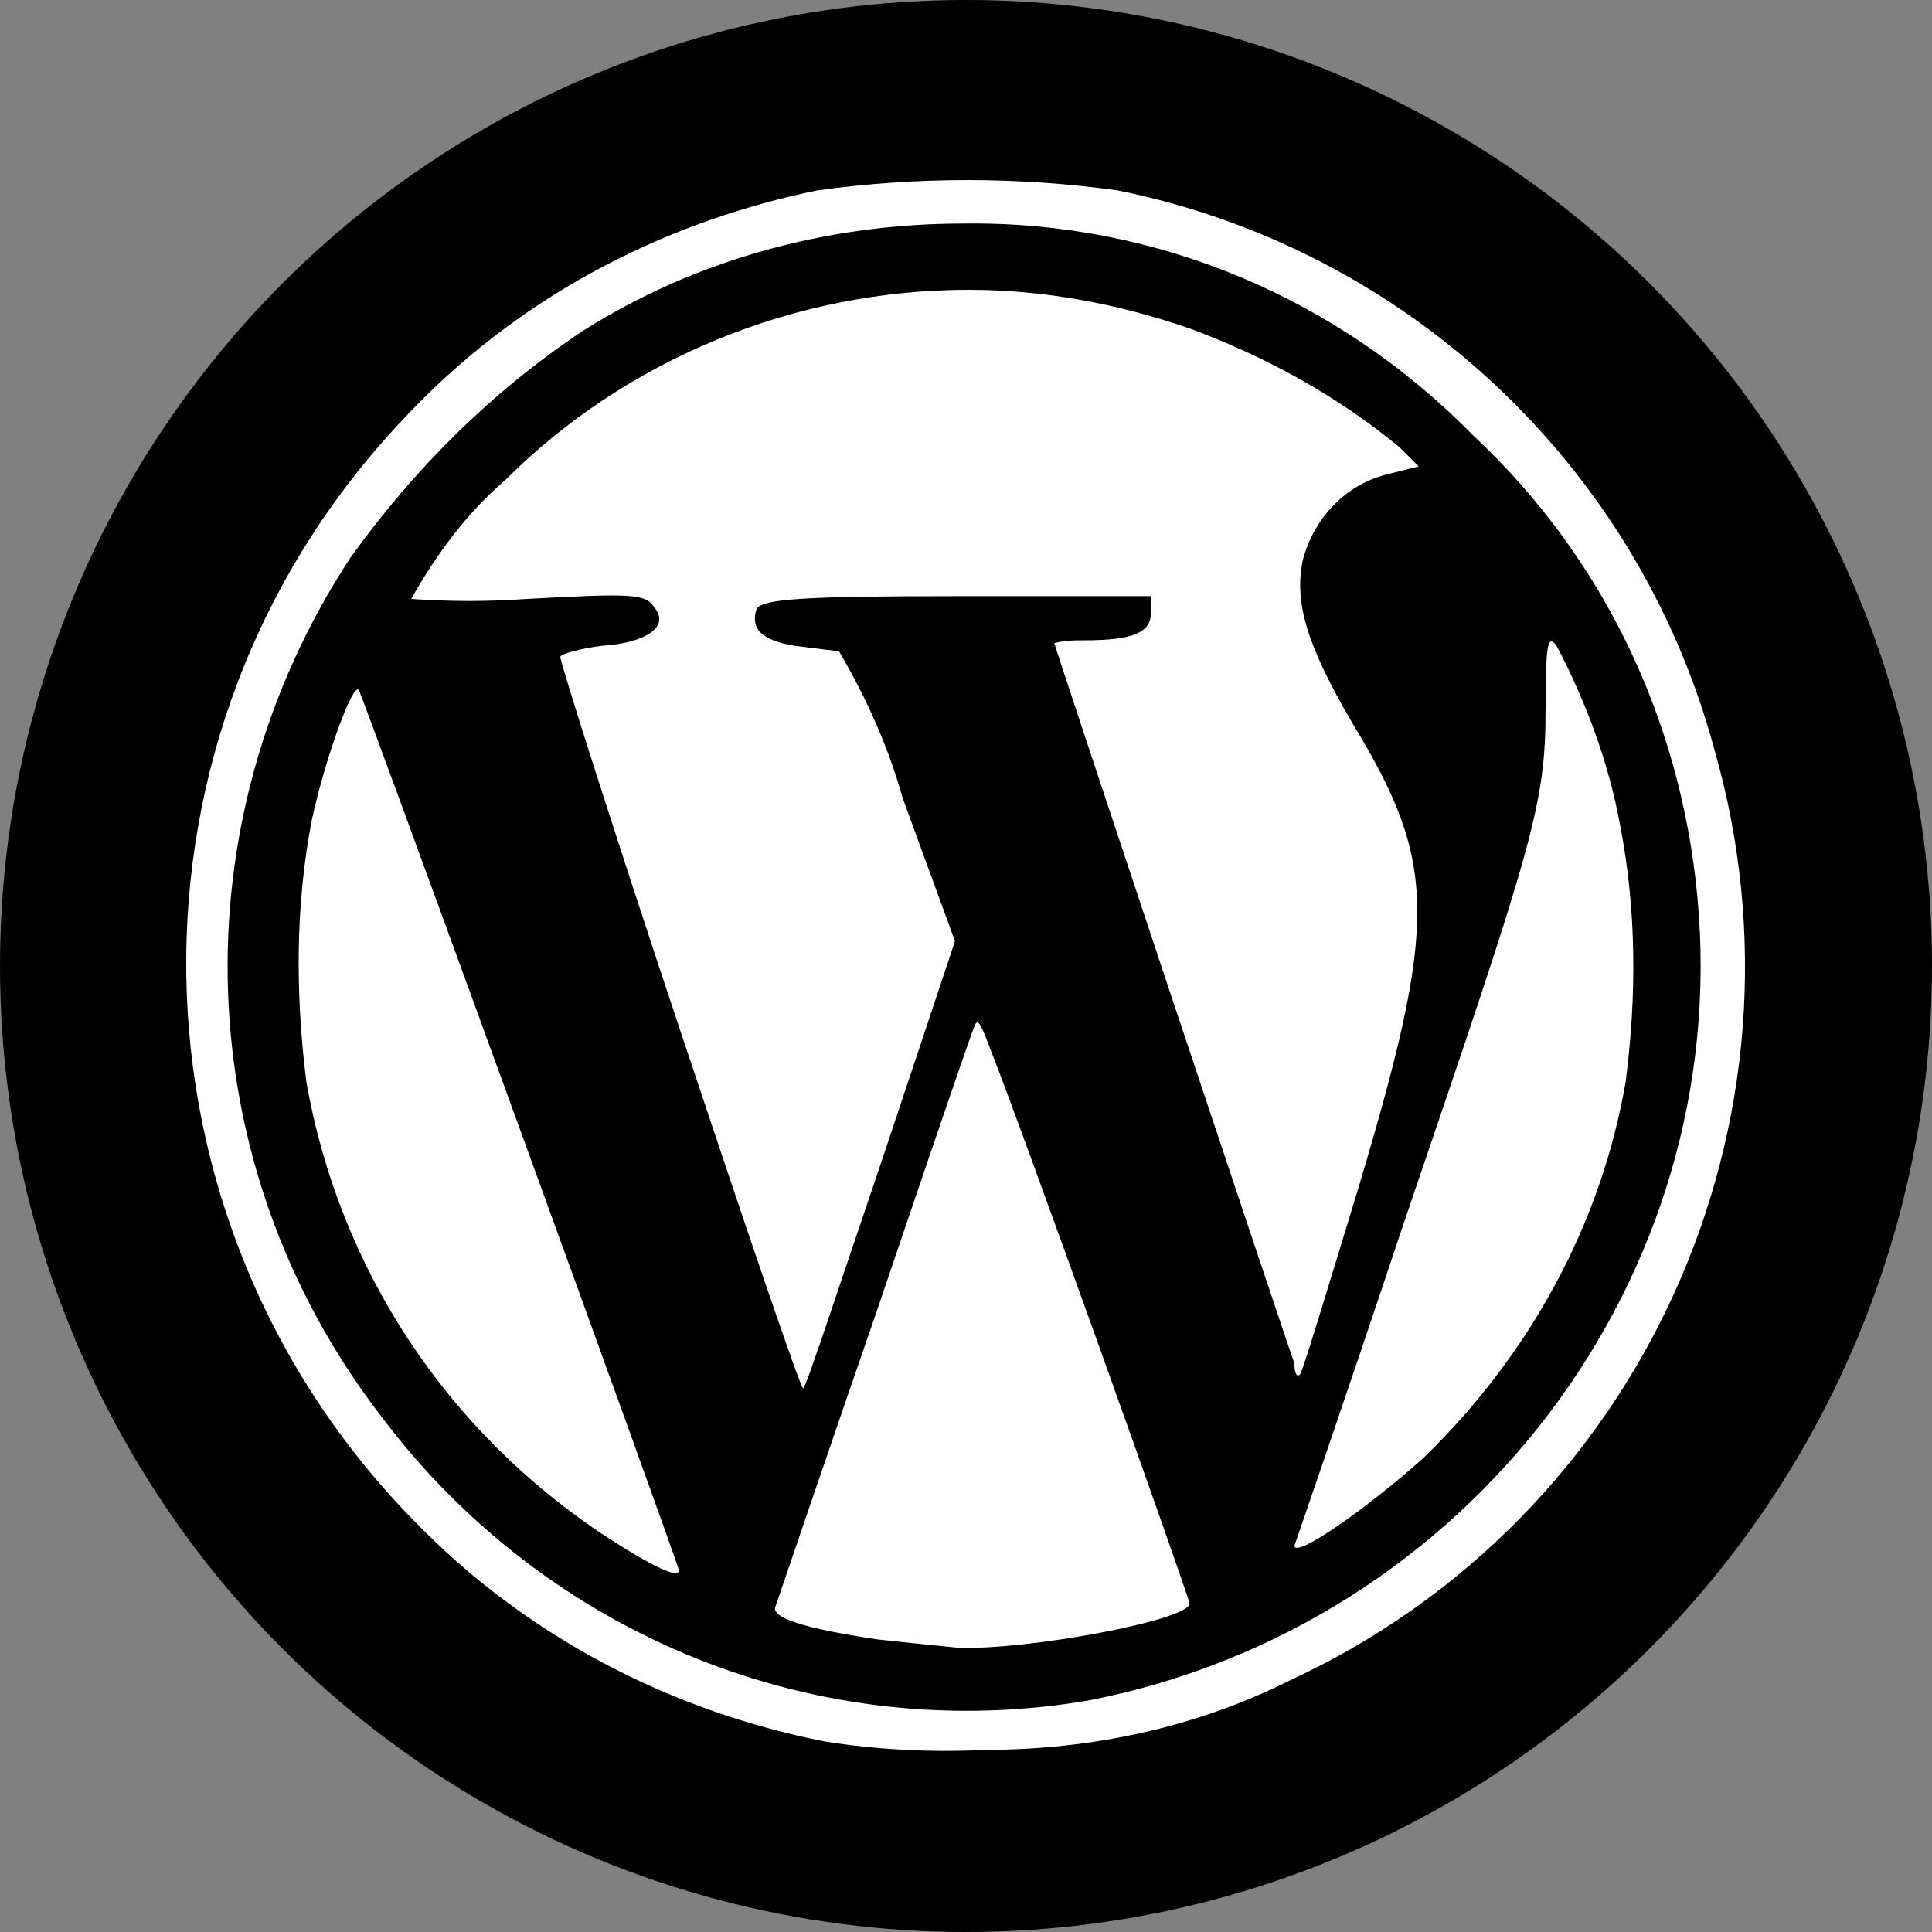 <?xml version="1.0" encoding="utf-8"?>
<!-- Generator: Adobe Illustrator 26.0.3, SVG Export Plug-In . SVG Version: 6.00 Build 0)  -->
<svg version="1.1" id="icn-wordpress" xmlns="http://www.w3.org/2000/svg" xmlns:xlink="http://www.w3.org/1999/xlink" x="0px"
	 y="0px" viewBox="0 0 70 70" style="enable-background:new 0 0 70 70;" xml:space="preserve">
<rect x="0" y="0" width="70" height="70" fill="#808080" stroke="none"/>
<style type="text/css">
	.st0{fill:#FFFFFF;}
</style>
<g>
	<circle cx="35" cy="35" r="35"/>
	<g>
		<path class="st0" d="M62.1,27.1C59.3,16.8,50.9,9,40.5,6.9c-3.6-0.5-7.3-0.5-10.9,0c-5.8,1.2-11,4-15,8.3
			c-10.7,11.3-10.4,29,0.5,40c4,4.1,9.2,6.8,14.8,7.9l0,0c1.9,0.3,3.9,0.4,5.8,0.3c3.8,0,7.6-0.8,11-2.5C59.5,55,66,40.6,62.1,27.1z
			 M39.5,61.6c-9.8,1.7-19.7-2.3-25.7-10.3c-7-9.1-7.4-21.5-1.1-31.1c2.3-3.2,5.1-6,8.4-8.2c4.1-2.6,8.9-3.9,13.8-3.9
			c7-0.1,13.6,2.7,18.5,7.7c4.7,4.4,7.5,10.3,8.1,16.7C62.8,46.3,53.2,58.9,39.5,61.6z"/>
		<path class="st0" d="M47.1,49.8c0.1-0.1,1-3.1,2.1-6.7c2.9-9.7,2.9-11.8-0.2-16.9c-1.7-2.9-2.1-4.4-1.8-5.9c0.4-1.5,1.5-2.7,3-3.1
			l1.2-0.3l-0.7-0.7c-2.3-1.9-4.9-3.3-7.6-4.3c-2.6-0.9-5.3-1.4-8-1.4c-6.3,0-12.4,2.5-16.8,6.9c-1.4,1.2-2.5,2.7-3.4,4.3
			c1.4,0.1,2.8,0.1,4.2,0c3.7-0.2,4.3-0.2,4.6,0.3c0.6,0.7-0.3,1.3-1.9,1.4c-0.8,0.1-1.5,0.3-1.5,0.4c0,0.2,1.9,6.2,4.3,13.4l0,0
			c2.4,7.2,4.4,13.1,4.5,13.1s1.3-3.7,2.8-8.1l2.7-8.1l-1.9-5.2c-0.5-1.8-1.3-3.6-2.3-5.3l-1.6-0.2c-1.2-0.2-1.6-0.6-1.4-1.3
			c0.1-0.4,1.7-0.5,7.2-0.5h7.1v0.6c0,0.7-0.6,1-2.4,1c-0.4,0-0.7,0-1.1,0.1c0,0.1,8.3,25,8.7,26.1C46.9,49.8,47,49.9,47.1,49.8z"/>
		<path class="st0" d="M46.9,56.1L46.9,56.1L46.9,56.1z"/>
		<path class="st0" d="M56.4,23.4c-0.3-0.4-0.4-0.2-0.4,2.2c0,3.6-0.4,4.8-5.2,18.9c-2.1,6.3-3.9,11.5-3.9,11.5
			c0,0.5,2.7-1.4,4.7-3.2c3.8-3.7,6.4-8.4,7.3-13.6c0.4-3.1,0.4-6.2-0.2-9.3C58.3,27.7,57.5,25.5,56.4,23.4z"/>
		<path class="st0" d="M11.3,29.7c-0.6,3.1-0.6,6.3-0.2,9.5C12.3,46,16.2,51.9,22,55.7l0,0c1.7,1.1,2.6,1.5,2.6,1.2
			c0-0.2-11.5-31.8-11.6-31.9C12.8,24.7,11.8,27.4,11.3,29.7z"/>
		<path class="st0" d="M35.3,37.2c-0.1,0.2-1.7,4.9-3.6,10.5c-1.9,5.5-3.5,10.2-3.6,10.5c-0.2,0.4,1,0.8,3.7,1.2l0,0
			c0.9,0.1,1.9,0.2,2.9,0.3c2.5,0.1,8.4-1,8.4-1.6c0-0.2-6.1-17.3-7.3-20.3C35.5,37,35.4,36.9,35.3,37.2z"/>
	</g>
</g>
</svg>
